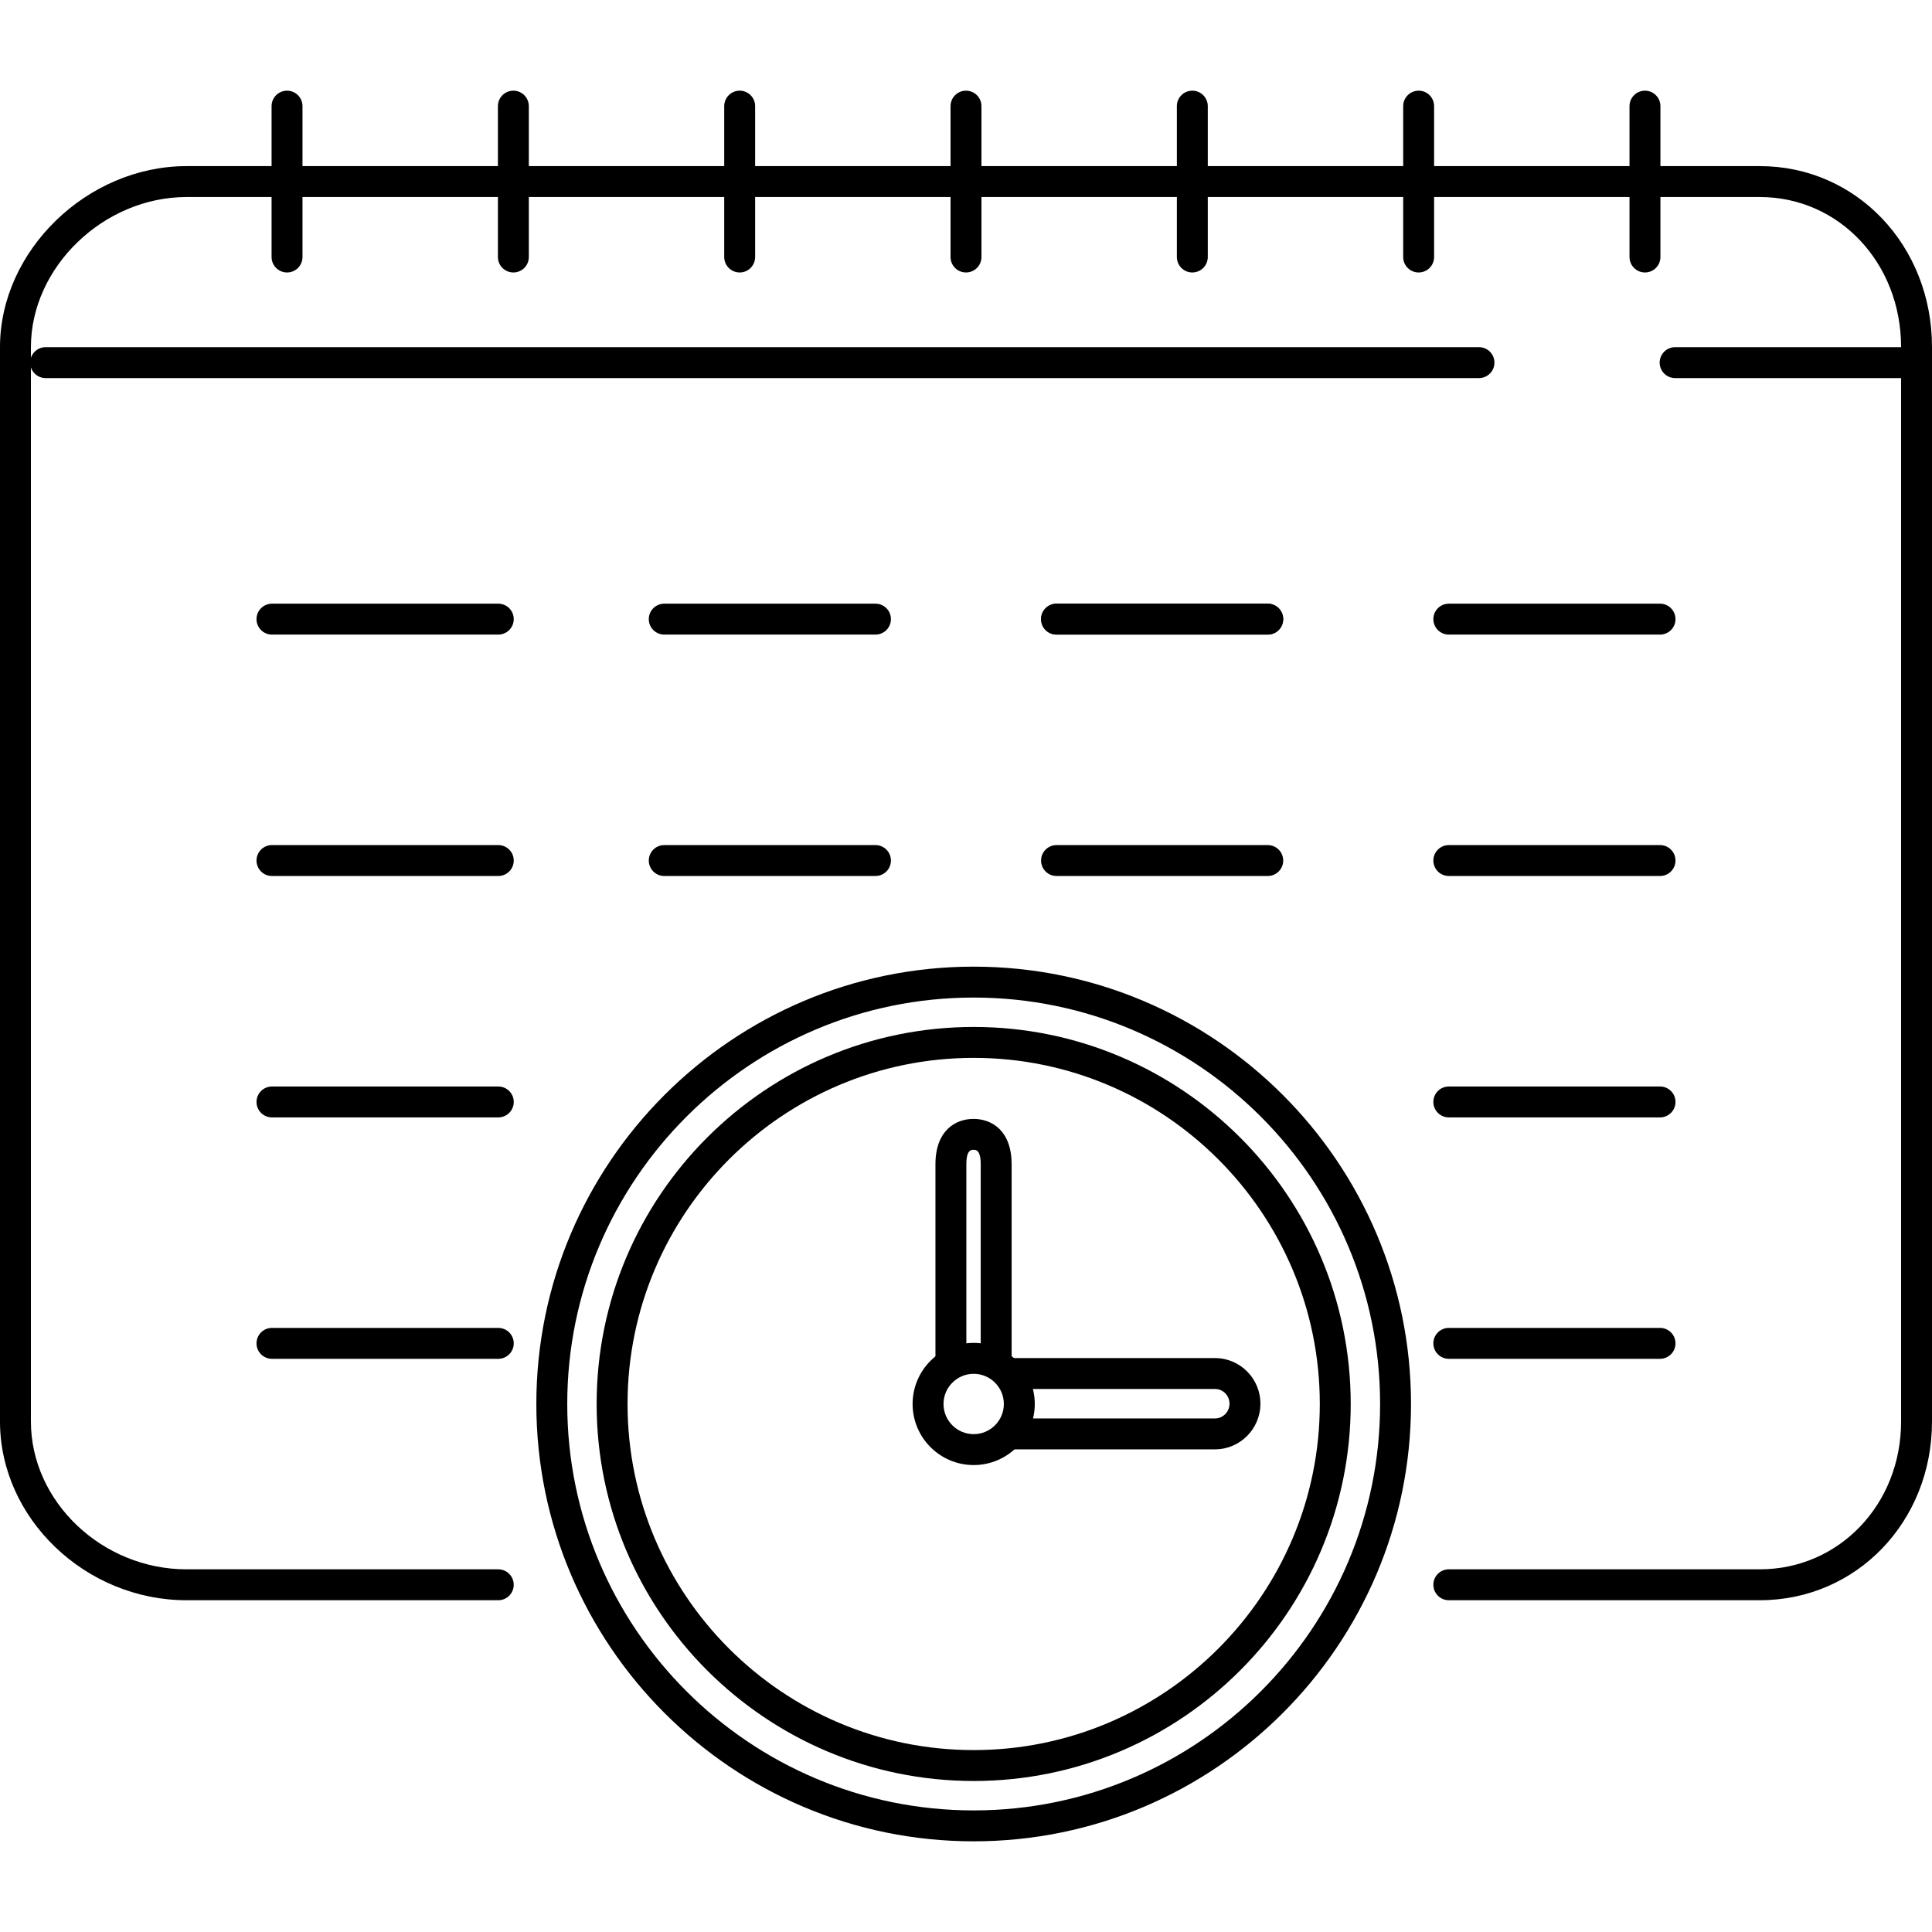 <?xml version="1.0" encoding="iso-8859-1"?>
<!-- Uploaded to: SVG Repo, www.svgrepo.com, Generator: SVG Repo Mixer Tools -->
<svg fill="#000000" height="800px" width="800px" version="1.1" id="Layer_1" xmlns="http://www.w3.org/2000/svg" xmlns:xlink="http://www.w3.org/1999/xlink" 
	 viewBox="0 0 500 500" xml:space="preserve">
<g>
	<g>
		<path d="M251.952,289.572c-4.768,0-9.86,3.084-9.86,11.744v50.248c0,2.208,1.788,4,4,4c2.212,0,4-1.792,4-4v-50.248
			c0-3.744,1.256-3.744,1.86-3.744s1.856,0,1.856,3.744v50.248c0,2.208,1.788,4,4,4c2.212,0,4-1.792,4-4v-50.248
			C261.808,292.656,256.72,289.572,251.952,289.572z"/>
	</g>
</g>
<g>
	<g>
		<path d="M128.956,156.232H70.384c-2.212,0-4,1.792-4,4s1.788,4,4,4h58.568c2.212,0,4.004-1.792,4.004-4
			S131.168,156.232,128.956,156.232z"/>
	</g>
</g>
<g>
	<g>
		<path d="M128.956,218.708H70.384c-2.212,0-4,1.792-4,4c0,2.208,1.788,4,4,4h58.568c2.212,0,4.004-1.792,4.004-4
			C132.956,220.5,131.168,218.708,128.956,218.708z"/>
	</g>
</g>
<g>
	<g>
		<path d="M128.956,281.184H70.384c-2.212,0-4,1.792-4,4s1.788,4,4,4h58.568c2.212,0,4.004-1.792,4.004-4
			S131.168,281.184,128.956,281.184z"/>
	</g>
</g>
<g>
	<g>
		<path d="M128.956,343.66H70.384c-2.212,0-4,1.792-4,4s1.788,4,4,4h58.568c2.212,0,4.004-1.792,4.004-4
			S131.168,343.66,128.956,343.66z"/>
	</g>
</g>
<g>
	<g>
		<path d="M455.46,42.992H48.28C22.564,42.992,0,64.876,0,89.82v278.076c0,25.068,22.108,46.244,48.28,46.244h80.672
			c2.212,0,4-1.792,4-4s-1.788-4-4-4H48.28C26.444,406.14,8,388.624,8,367.896V89.82c0-20.684,18.824-38.828,40.28-38.828h407.18
			c20.488,0,36.54,17.056,36.54,38.828v278.072c0,21.444-16.052,38.244-36.54,38.244h-80.508c-2.212,0-4,1.792-4,4s1.788,4,4,4
			h80.508c24.976,0,44.54-20.312,44.54-46.24V89.82C500,63.56,480.436,42.992,455.46,42.992z"/>
	</g>
</g>
<g>
	<g>
		<path d="M382.76,89.848H11.808c-2.212,0-4,1.792-4,4c0,2.208,1.788,4,4,4H382.76c2.212,0,4-1.792,4-4
			C386.76,91.64,384.972,89.848,382.76,89.848z"/>
	</g>
</g>
<g>
	<g>
		<path d="M492.092,89.848H433.52c-2.212,0-4,1.792-4,4c0,2.208,1.788,4,4,4h58.572c2.212,0,4-1.792,4-4
			C496.092,91.64,494.304,89.848,492.092,89.848z"/>
	</g>
</g>
<g>
	<g>
		<path d="M74.284,23.468c-2.212,0-4,1.792-4,4v39.048c0,2.208,1.788,4,4,4s4-1.792,4-4V27.468
			C78.284,25.26,76.496,23.468,74.284,23.468z"/>
	</g>
</g>
<g>
	<g>
		<path d="M132.86,23.468c-2.212,0-4,1.792-4,4v39.048c0,2.208,1.788,4,4,4c2.212,0,4-1.792,4-4V27.468
			C136.86,25.26,135.072,23.468,132.86,23.468z"/>
	</g>
</g>
<g>
	<g>
		<path d="M191.428,23.468c-2.212,0-4,1.792-4,4v39.048c0,2.208,1.788,4,4,4c2.212,0,4-1.792,4-4V27.468
			C195.428,25.26,193.64,23.468,191.428,23.468z"/>
	</g>
</g>
<g>
	<g>
		<path d="M250,23.468c-2.212,0-4,1.792-4,4v39.048c0,2.208,1.788,4,4,4c2.212,0,4-1.792,4-4V27.468
			C254,25.26,252.212,23.468,250,23.468z"/>
	</g>
</g>
<g>
	<g>
		<path d="M308.572,23.468c-2.212,0-4,1.792-4,4v39.048c0,2.208,1.788,4,4,4c2.208,0,4-1.792,4-4V27.468
			C312.572,25.26,310.784,23.468,308.572,23.468z"/>
	</g>
</g>
<g>
	<g>
		<path d="M367.144,23.468c-2.212,0-4,1.792-4,4v39.048c0,2.208,1.788,4,4,4c2.212,0,4-1.792,4-4V27.468
			C371.144,25.26,369.356,23.468,367.144,23.468z"/>
	</g>
</g>
<g>
	<g>
		<path d="M425.716,23.468c-2.212,0-4,1.792-4,4v39.048c0,2.208,1.788,4,4,4c2.208,0,4-1.792,4-4V27.468
			C429.716,25.26,427.928,23.468,425.716,23.468z"/>
	</g>
</g>
<g>
	<g>
		<path d="M226.572,156.232h-54.664c-2.212,0-4,1.792-4,4s1.788,4,4,4h54.664c2.208,0,4-1.792,4-4S228.784,156.232,226.572,156.232z
			"/>
	</g>
</g>
<g>
	<g>
		<path d="M226.572,218.708h-54.664c-2.212,0-4,1.792-4,4c0,2.208,1.788,4,4,4h54.664c2.208,0,4-1.792,4-4
			C230.572,220.5,228.784,218.708,226.572,218.708z"/>
	</g>
</g>
<g id="SVGCleanerId_0">
	<g>
		<path d="M328.092,156.232h-54.664c-2.212,0-4,1.792-4,4s1.788,4,4,4h54.664c2.212,0,4-1.792,4-4S330.304,156.232,328.092,156.232z
			"/>
	</g>
</g>
<g>
	<g>
		<path d="M328.092,218.708h-54.664c-2.212,0-4,1.792-4,4c0,2.208,1.788,4,4,4h54.664c2.212,0,4-1.792,4-4
			C332.092,220.5,330.304,218.708,328.092,218.708z"/>
	</g>
</g>
<g>
	<g>
		<path d="M328.092,156.232h-54.664c-2.212,0-4,1.792-4,4s1.788,4,4,4h54.664c2.212,0,4-1.792,4-4S330.304,156.232,328.092,156.232z
			"/>
	</g>
</g>
<g>
	<g>
		<path d="M429.616,156.232h-54.664c-2.212,0-4,1.792-4,4s1.788,4,4,4h54.664c2.212,0,4-1.792,4-4S431.828,156.232,429.616,156.232z
			"/>
	</g>
</g>
<g>
	<g>
		<path d="M429.616,218.708h-54.664c-2.212,0-4,1.792-4,4c0,2.208,1.788,4,4,4h54.664c2.212,0,4-1.792,4-4
			C433.616,220.5,431.828,218.708,429.616,218.708z"/>
	</g>
</g>
<g>
	<g>
		<path d="M429.616,281.184h-54.664c-2.212,0-4,1.792-4,4s1.788,4,4,4h54.664c2.212,0,4-1.792,4-4S431.828,281.184,429.616,281.184z
			"/>
	</g>
</g>
<g>
	<g>
		<path d="M429.616,343.66h-54.664c-2.212,0-4,1.792-4,4s1.788,4,4,4h54.664c2.212,0,4-1.792,4-4S431.828,343.66,429.616,343.66z"/>
	</g>
</g>
<g>
	<g>
		<path d="M251.984,250.168c-62.408,0-113.18,50.772-113.18,113.18c0,62.412,50.772,113.184,113.18,113.184
			c62.412,0,113.184-50.776,113.184-113.184S314.396,250.168,251.984,250.168z M251.984,468.532
			c-57.996,0-105.18-47.188-105.18-105.184c0-57.996,47.184-105.18,105.18-105.18c58,0,105.184,47.18,105.184,105.18
			S309.984,468.532,251.984,468.532z"/>
	</g>
</g>
<g>
	<g>
		<path d="M251.984,265.776c-53.804,0-97.576,43.772-97.576,97.572s43.776,97.572,97.576,97.572c53.804,0,97.58-43.768,97.58-97.572
			C349.564,309.544,305.788,265.776,251.984,265.776z M251.984,452.92c-49.392,0-89.576-40.18-89.576-89.572
			c0-49.392,40.184-89.572,89.576-89.572c49.396,0,89.58,40.184,89.58,89.572C341.564,412.74,301.38,452.92,251.984,452.92z"/>
	</g>
</g>
<g>
	<g>
		<path d="M251.984,347.54c-8.716,0-15.804,7.092-15.804,15.808s7.088,15.808,15.804,15.808c8.72,0,15.812-7.092,15.812-15.808
			S260.704,347.54,251.984,347.54z M251.984,371.156c-4.304,0-7.804-3.5-7.804-7.808c0-4.308,3.5-7.808,7.804-7.808
			c4.308,0,7.812,3.504,7.812,7.808C259.796,367.656,256.292,371.156,251.984,371.156z"/>
	</g>
</g>
<g>
	<g>
		<path d="M314.452,351.468h-52.736c-2.212,0-4,1.792-4,4s1.788,4,4,4h52.736c2.064,0,3.744,1.708,3.744,3.808
			c0,2.104-1.68,3.812-3.744,3.812h-52.736c-2.212,0-4,1.792-4,4s1.788,4,4,4h52.732c6.476,0,11.748-5.3,11.748-11.812
			S320.928,351.468,314.452,351.468z"/>
	</g>
</g>
</svg>